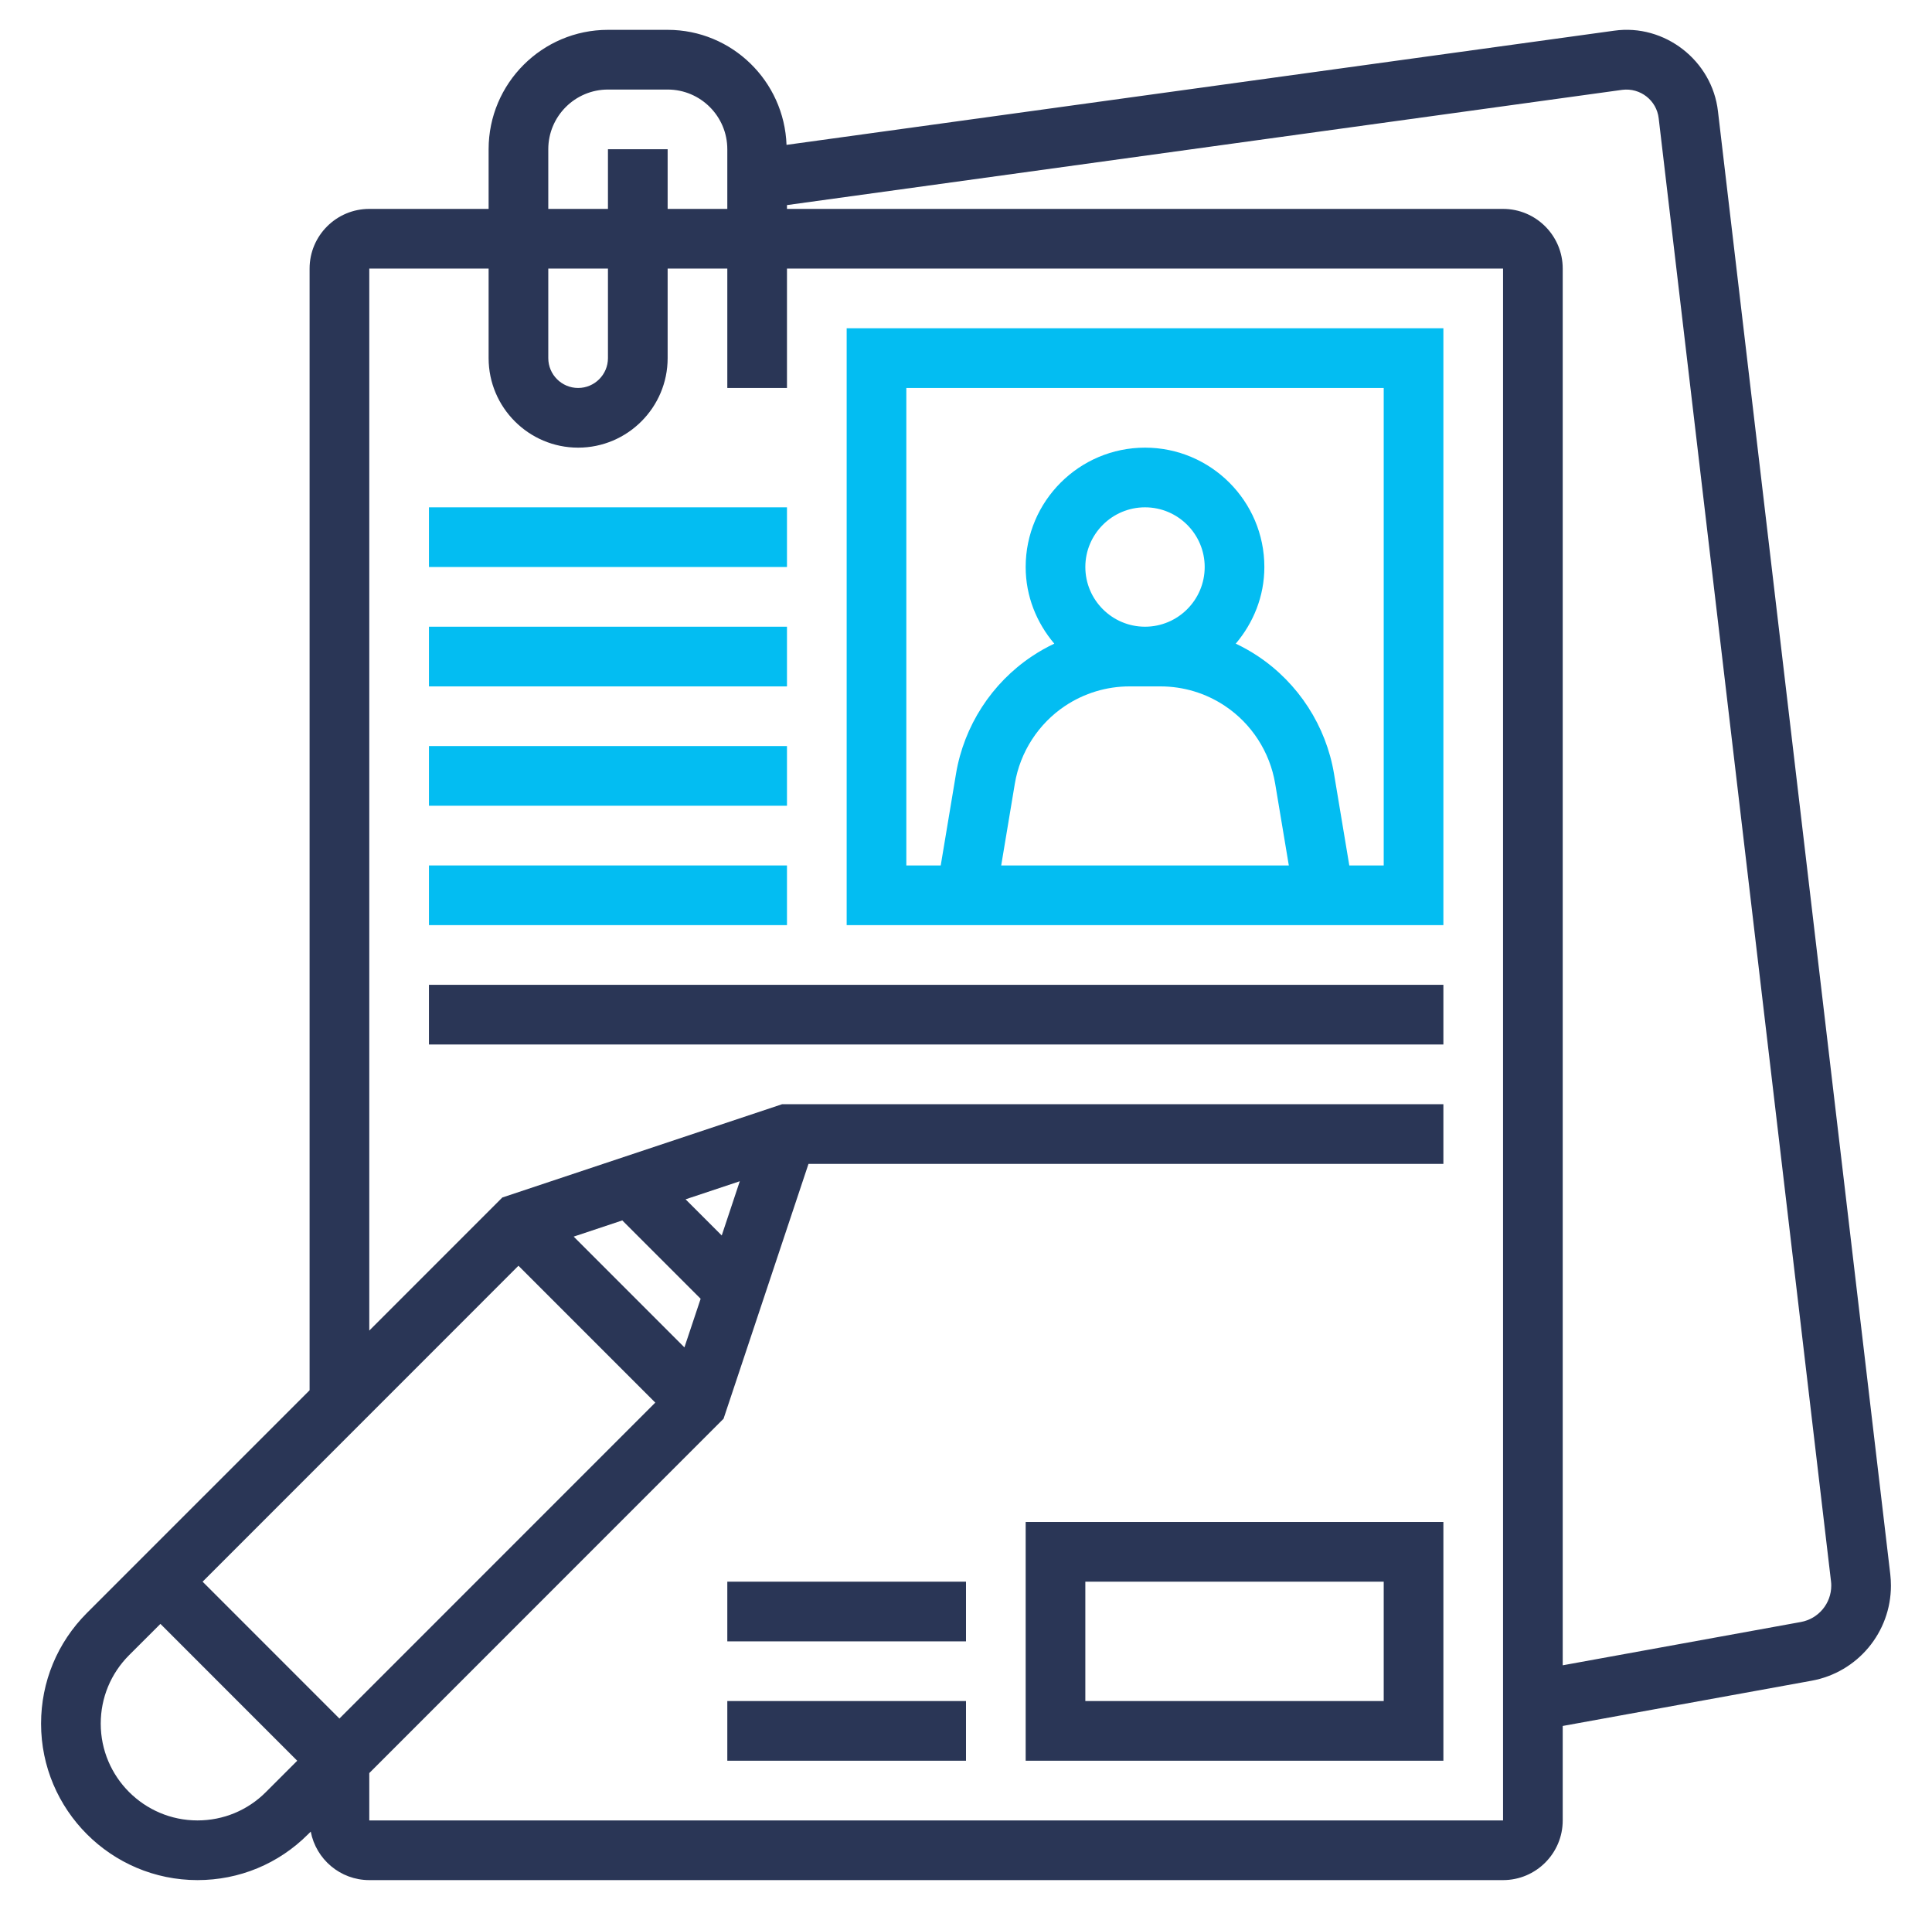 <svg width="86" height="85" viewBox="0 0 86 85" fill="none" xmlns="http://www.w3.org/2000/svg">
<g clip-path="url(#clip0_34541_37578)">
<path d="M64.25 41.172V14.609H37.688V41.172H64.25ZM50.969 27.891C49.504 27.891 48.312 26.699 48.312 25.234C48.312 23.77 49.504 22.578 50.969 22.578C52.434 22.578 53.625 23.77 53.625 25.234C53.625 26.699 52.434 27.891 50.969 27.891ZM47.409 31.417C48.263 30.848 49.257 30.547 50.282 30.547H51.654C52.679 30.547 53.674 30.848 54.527 31.417C55.713 32.207 56.527 33.467 56.762 34.874L57.37 38.516H44.567L45.174 34.874C45.409 33.467 46.225 32.207 47.409 31.417ZM40.344 17.266H61.594V38.516H60.062L59.382 34.437C59.028 32.309 57.795 30.403 56.001 29.207C55.682 28.994 55.35 28.807 55.008 28.645C55.791 27.719 56.281 26.539 56.281 25.234C56.281 22.305 53.899 19.922 50.969 19.922C48.039 19.922 45.656 22.305 45.656 25.234C45.656 26.539 46.146 27.719 46.93 28.645C46.587 28.807 46.255 28.994 45.937 29.207C44.142 30.403 42.91 32.309 42.555 34.437L41.875 38.516H40.344V17.266Z" fill="#03BDF2"/>
<path d="M19.094 22.578H35.031V25.234H19.094V22.578Z" fill="#03BDF2"/>
<path d="M19.094 27.891H35.031V30.547H19.094V27.891Z" fill="#03BDF2"/>
<path d="M19.094 33.203H35.031V35.859H19.094V33.203Z" fill="#03BDF2"/>
<path d="M19.094 38.516H35.031V41.172H19.094V38.516Z" fill="#03BDF2"/>
<path d="M19.094 43.828H64.25V46.484H19.094V43.828Z" fill="#2A3656"/>
<path d="M45.656 78.359H64.25V67.734H45.656V78.359ZM48.312 70.391H61.594V75.703H48.312V70.391Z" fill="#2A3656"/>
<path d="M32.375 75.703H43V78.359H32.375V75.703Z" fill="#2A3656"/>
<path d="M32.375 70.391H43V73.047H32.375V70.391Z" fill="#2A3656"/>
<path d="M84.143 70.061L76.473 4.957C76.219 2.702 74.102 1.047 71.851 1.366L35.011 6.447C34.908 3.61 32.582 1.328 29.719 1.328H27.062C24.133 1.328 21.75 3.711 21.75 6.641V9.297H16.438C14.973 9.297 13.781 10.488 13.781 11.953V61.872L3.865 71.787C2.552 73.103 1.828 74.851 1.828 76.709C1.828 80.548 4.952 83.672 8.79 83.672C10.651 83.672 12.4 82.948 13.713 81.632L13.832 81.514C14.067 82.741 15.144 83.672 16.438 83.672H66.906C68.371 83.672 69.562 82.481 69.562 81.016V76.812L80.639 74.799C82.687 74.427 84.172 72.646 84.172 70.566C84.172 70.395 84.161 70.225 84.143 70.061ZM24.406 6.641C24.406 5.176 25.598 3.985 27.062 3.985H29.719C31.184 3.985 32.375 5.176 32.375 6.641V9.297H29.719V6.641H27.062V9.297H24.406V6.641ZM24.406 11.953H27.062V15.938C27.062 16.669 26.468 17.266 25.734 17.266C25.001 17.266 24.406 16.669 24.406 15.938V11.953ZM32.127 54.983L30.517 53.374L32.931 52.569L32.127 54.983ZM27.7 54.313L31.188 57.8L30.466 59.964L25.537 55.034L27.7 54.313ZM23.078 56.331L29.169 62.422L15.109 76.482L9.019 70.391L23.078 56.331ZM8.79 81.016C6.415 81.016 4.484 79.083 4.484 76.709C4.484 75.559 4.932 74.478 5.745 73.663L7.141 72.269L13.231 78.36L11.835 79.755C11.023 80.568 9.942 81.016 8.79 81.016ZM66.906 81.016H16.438V78.909L32.208 63.139L35.989 51.797H64.25V49.141H34.816L22.361 53.293L16.438 59.216V11.953H21.75V15.938C21.75 18.134 23.538 19.922 25.734 19.922C27.931 19.922 29.719 18.134 29.719 15.938V11.953H32.375V17.266H35.031V11.953H66.906V81.016ZM80.164 72.185L69.562 74.112V11.953C69.562 10.488 68.371 9.297 66.906 9.297H35.031V9.127L72.213 3.998C73.016 3.897 73.743 4.468 73.834 5.264L81.505 70.38C81.513 70.443 81.516 70.504 81.516 70.565C81.516 71.36 80.947 72.042 80.164 72.185Z" fill="#2A3656"/>
</g>
<defs>
<clipPath id="clip0_34541_37578">
<rect width="85" height="85" fill="white" transform="translate(0.5)"/>
</clipPath>
</defs>
</svg>
